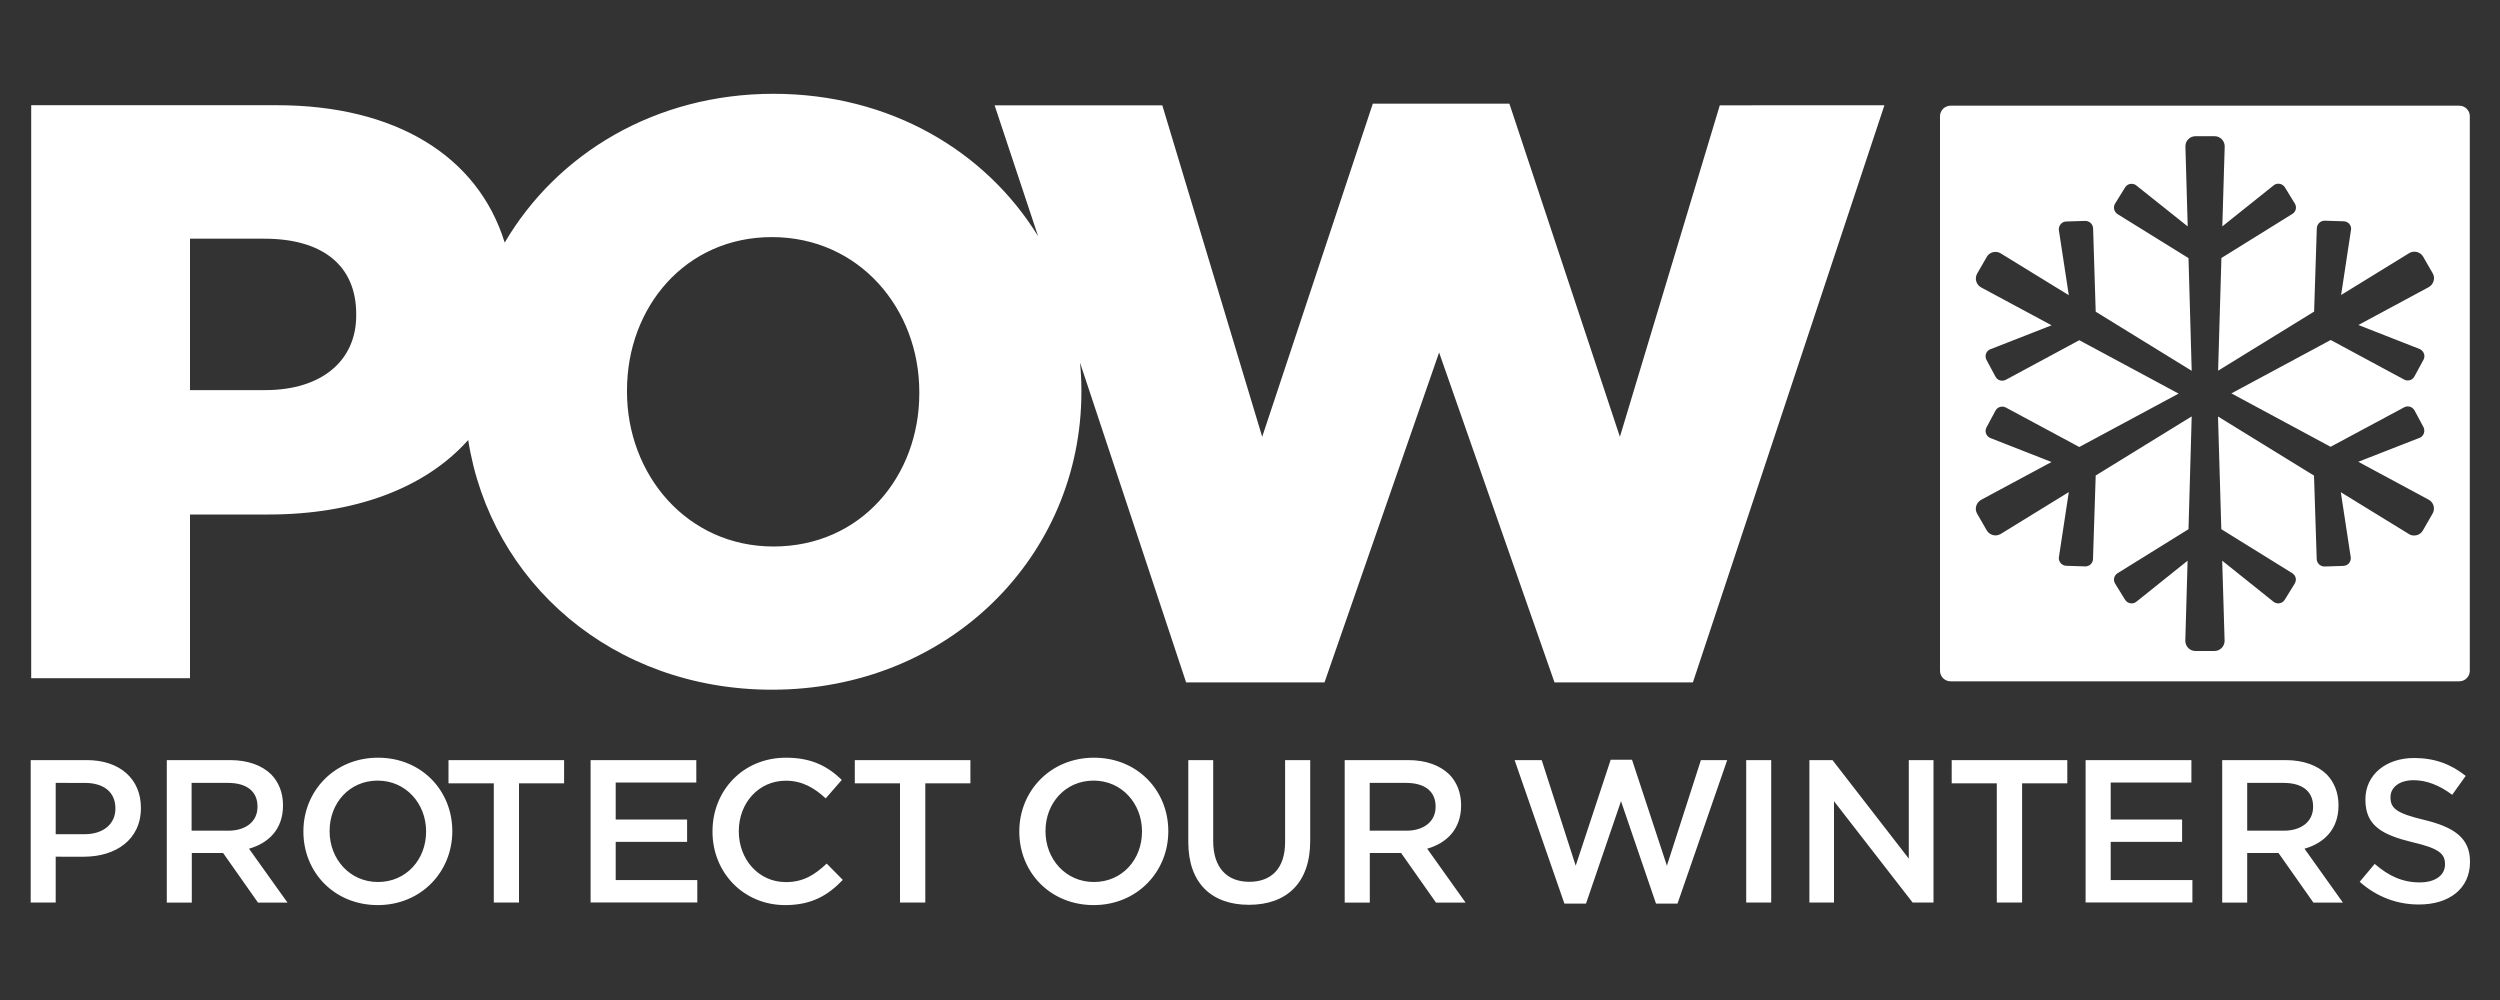 <svg xmlns:xlink="http://www.w3.org/1999/xlink" xmlns="http://www.w3.org/2000/svg" xml:space="preserve" style="enable-background:new 0 0 250 100;" viewBox="0 0 250 100" y="0px" x="0px" id="Layer_1"><rect x="0" y="0" width="250" height="100" fill="#333333" stroke="none"/><style type="text/css">	.st0{fill:#FFFFFF;}</style><path d="M246.98,67.08c0,0.58-0.47,1.05-1.05,1.05h-50.88c-0.57,0-1.05-0.47-1.05-1.05V11.62 c0-0.58,0.48-1.05,1.05-1.05h50.88c0.58,0,1.05,0.47,1.05,1.05V67.08z M243.36,50.59c-0.07-0.26-0.24-0.48-0.47-0.61l-7.06-3.8 l6.21-2.43c0.36-0.2,0.49-0.66,0.31-1.03l-0.9-1.68c-0.13-0.24-0.39-0.4-0.67-0.4c-0.13,0-0.25,0.03-0.36,0.09l-7.36,3.95 l-9.92-5.34l9.93-5.34l7.35,3.96c0.11,0.06,0.24,0.09,0.36,0.09c0.28,0,0.53-0.15,0.66-0.4l0.91-1.68c0.2-0.37,0.06-0.82-0.34-1.05 l-6.17-2.42l7.04-3.79c0.24-0.14,0.41-0.36,0.48-0.62c0.08-0.26,0.04-0.53-0.09-0.76l-0.95-1.65c-0.18-0.31-0.51-0.51-0.87-0.51 c-0.18,0-0.36,0.05-0.51,0.13l-6.83,4.2l1-6.58c0.01-0.21-0.06-0.4-0.2-0.55c-0.14-0.15-0.33-0.23-0.53-0.24l-1.93-0.06 c-0.4,0-0.74,0.33-0.77,0.74l-0.27,8.35l-9.6,5.91l0.33-11.27l7.1-4.41c0.36-0.22,0.46-0.69,0.24-1.04l-1-1.63 c-0.14-0.22-0.39-0.35-0.65-0.35c-0.14,0-0.28,0.04-0.42,0.13l-5.18,4.14l0.24-8c0-0.57-0.46-1.02-1.01-1.02h-1.91 c-0.56,0-1.01,0.45-1.01,1.01l0.23,8.01l-5.21-4.15c-0.12-0.07-0.26-0.11-0.4-0.11c-0.27,0-0.51,0.13-0.65,0.36l-1,1.62 c-0.22,0.35-0.11,0.82,0.24,1.05l7.1,4.4l0.32,11.27l-9.6-5.91l-0.26-8.35c-0.02-0.4-0.36-0.73-0.79-0.73l-1.9,0.06 c-0.42,0.01-0.75,0.37-0.74,0.82l1,6.55l-6.82-4.19c-0.16-0.09-0.34-0.14-0.52-0.14c-0.36,0-0.69,0.19-0.87,0.51l-0.95,1.65 c-0.28,0.48-0.11,1.1,0.37,1.38l7.07,3.8l-6.21,2.43c-0.36,0.2-0.5,0.65-0.3,1.03l0.9,1.68c0.13,0.25,0.38,0.4,0.67,0.4 c0.12,0,0.24-0.03,0.36-0.09l7.35-3.96l9.93,5.34l-9.93,5.34l-7.35-3.95c-0.1-0.06-0.24-0.09-0.36-0.09c-0.28,0-0.54,0.15-0.67,0.4 l-0.9,1.68c-0.2,0.37-0.06,0.83,0.33,1.04l6.17,2.42l-7.05,3.79c-0.24,0.14-0.41,0.36-0.48,0.62c-0.08,0.26-0.04,0.53,0.1,0.77 l0.95,1.65c0.18,0.31,0.51,0.51,0.88,0.51c0.17,0,0.35-0.05,0.5-0.13l6.83-4.2l-1,6.58c-0.01,0.42,0.32,0.77,0.74,0.79l1.9,0.06 h0.02c0.41,0,0.75-0.32,0.76-0.74l0.27-8.35l9.6-5.91l-0.32,11.28l-7.09,4.4c-0.18,0.11-0.3,0.28-0.34,0.47 c-0.05,0.2-0.01,0.4,0.09,0.57l1,1.62c0.14,0.22,0.38,0.36,0.65,0.36c0.14,0,0.28-0.04,0.43-0.13l5.17-4.14l-0.23,8 c0,0.57,0.45,1.03,1.01,1.03h1.91c0.55,0,1.01-0.46,1.01-1.01l-0.24-8.02l5.2,4.16c0.12,0.07,0.26,0.11,0.4,0.11 c0.26,0,0.51-0.13,0.65-0.36l1-1.62c0.1-0.17,0.14-0.37,0.1-0.57c-0.05-0.19-0.17-0.36-0.34-0.47l-7.1-4.4l-0.33-11.27l9.6,5.91 l0.27,8.35c0.02,0.41,0.36,0.74,0.77,0.74h0.01l1.9-0.06c0.42-0.02,0.75-0.37,0.73-0.82l-1-6.55l6.82,4.19 c0.16,0.1,0.33,0.14,0.51,0.14c0.37,0,0.7-0.19,0.88-0.51l0.95-1.65C243.4,51.13,243.43,50.85,243.36,50.59z M171.98,10.53 l-9.99,33.15l-11.05-33.31h-13.66l-11.06,33.31l-9.99-33.15H99.46l4.35,13.09C98.55,15.07,88.96,9.38,77.35,9.38 c-11.83,0-21.66,5.99-26.88,14.88c-2.69-8.71-10.98-13.74-22.8-13.74H3.12v57.3H19V51.45h7.86c8.49,0,15.59-2.55,19.96-7.45 c2.22,14.2,14.41,24.97,30.38,24.97c17.68,0,30.94-13.34,30.94-29.79v-0.16c0-0.93-0.05-1.85-0.14-2.76l10.61,31.98h13.84 l11.46-32.99l11.54,32.99h13.84l19.15-57.71H171.98z M35.62,31.56c0,4.5-3.44,7.45-9.09,7.45H19V23.87h7.45 c5.73,0,9.17,2.62,9.17,7.53V31.56z M91.93,39.34c0,8.27-5.82,15.31-14.58,15.31c-8.67,0-14.65-7.2-14.65-15.47v-0.16 c0-8.27,5.81-15.31,14.49-15.31c8.76,0,14.74,7.2,14.74,15.47V39.34z M3.06,76.01h5.62c3.31,0,5.41,1.89,5.41,4.76v0.04 c0,3.19-2.56,4.86-5.69,4.86H5.57v4.58h-2.5V76.01z M8.47,83.42c1.9,0,3.07-1.06,3.07-2.54v-0.04c0-1.67-1.2-2.55-3.07-2.55H5.57 v5.13H8.47z M16.66,76.01H23c1.8,0,3.2,0.53,4.12,1.43c0.75,0.77,1.18,1.83,1.18,3.07v0.04c0,2.34-1.4,3.75-3.4,4.32l3.85,5.39 h-2.95l-3.49-4.96h-3.13v4.96h-2.5V76.01z M22.82,83.07c1.79,0,2.93-0.94,2.93-2.38v-0.04c0-1.53-1.1-2.36-2.95-2.36h-3.64v4.78 H22.82z M30.34,83.17v-0.04c0-4.01,3.09-7.36,7.46-7.36c4.38,0,7.43,3.32,7.43,7.33v0.04c0,4.01-3.09,7.37-7.46,7.37 C33.39,90.5,30.34,87.19,30.34,83.17z M42.61,83.17v-0.04c0-2.76-2.02-5.07-4.84-5.07c-2.84,0-4.81,2.26-4.81,5.03v0.04 c0,2.77,2.01,5.07,4.84,5.07C40.63,88.2,42.61,85.94,42.61,83.17z M49.37,78.33h-4.52v-2.32h11.56v2.32H51.9v11.92h-2.52V78.33z  M59.06,76.01h10.57v2.24h-8.06v3.7h7.14v2.24h-7.14v3.82h8.16v2.24H59.06V76.01z M71.25,83.17v-0.04c0-4.05,3.03-7.36,7.35-7.36 c2.63,0,4.22,0.91,5.58,2.22l-1.61,1.85c-1.14-1.06-2.36-1.77-3.99-1.77c-2.72,0-4.7,2.24-4.7,5.03v0.04c0,2.79,1.97,5.07,4.7,5.07 c1.75,0,2.87-0.71,4.09-1.85l1.61,1.63c-1.49,1.55-3.11,2.52-5.78,2.52C74.35,90.5,71.25,87.26,71.25,83.17z M90,78.33h-4.52v-2.32 h11.56v2.32h-4.51v11.92H90V78.33z M101.93,83.17v-0.04c0-4.01,3.1-7.36,7.47-7.36c4.38,0,7.43,3.32,7.43,7.33v0.04 c0,4.01-3.1,7.37-7.47,7.37C104.98,90.5,101.93,87.19,101.93,83.17z M114.2,83.17v-0.04c0-2.76-2.01-5.07-4.84-5.07 c-2.83,0-4.81,2.26-4.81,5.03v0.04c0,2.77,2.01,5.07,4.84,5.07C112.23,88.2,114.2,85.94,114.2,83.17z M118.83,84.21v-8.2h2.49v8.1 c0,2.65,1.37,4.07,3.61,4.07c2.21,0,3.58-1.34,3.58-3.97v-8.2h2.51v8.08c0,4.25-2.4,6.39-6.13,6.39 C121.19,90.48,118.83,88.34,118.83,84.21z M134.46,76.01h6.35c1.8,0,3.19,0.53,4.12,1.43c0.75,0.77,1.18,1.83,1.18,3.07v0.04 c0,2.34-1.41,3.75-3.39,4.32l3.84,5.39h-2.96l-3.49-4.96h-3.13v4.96h-2.51V76.01z M140.63,83.07c1.78,0,2.93-0.94,2.93-2.38v-0.04 c0-1.53-1.1-2.36-2.95-2.36h-3.64v4.78H140.63z M151.46,76.01h2.71l3.4,10.56l3.5-10.6h2.13l3.49,10.6l3.4-10.56h2.63l-4.97,14.35 h-2.15l-3.5-10.24l-3.5,10.24h-2.16L151.46,76.01z M174.62,76.01h2.5v14.24h-2.5V76.01z M180.93,76.01h2.32l7.63,9.85v-9.85h2.47 v14.24h-2.09l-7.86-10.13v10.13h-2.46V76.01z M199.69,78.33h-4.52v-2.32h11.56v2.32h-4.52v11.92h-2.53V78.33z M208.56,76.01h10.58 v2.24h-8.07v3.7h7.14v2.24h-7.14v3.82h8.17v2.24h-10.68V76.01z M222.21,76.01h6.34c1.8,0,3.2,0.53,4.12,1.43 c0.75,0.77,1.18,1.83,1.18,3.07v0.04c0,2.34-1.4,3.75-3.4,4.32l3.84,5.39h-2.95l-3.49-4.96h-3.13v4.96h-2.5V76.01z M228.37,83.07 c1.8,0,2.94-0.94,2.94-2.38v-0.04c0-1.53-1.1-2.36-2.95-2.36h-3.64v4.78H228.37z M235.97,88.18l1.5-1.79 c1.37,1.18,2.74,1.85,4.5,1.85c1.55,0,2.53-0.71,2.53-1.79v-0.04c0-1.02-0.58-1.57-3.22-2.18c-3.03-0.74-4.74-1.63-4.74-4.26v-0.04 c0-2.44,2.04-4.13,4.87-4.13c2.07,0,3.71,0.63,5.16,1.79l-1.35,1.89c-1.27-0.95-2.56-1.46-3.86-1.46c-1.47,0-2.31,0.75-2.31,1.69 v0.04c0,1.1,0.64,1.59,3.37,2.24c3.01,0.73,4.58,1.82,4.58,4.17v0.04c0,2.67-2.09,4.25-5.09,4.25 C239.74,90.46,237.68,89.7,235.97,88.18z" class="st0"></path></svg>